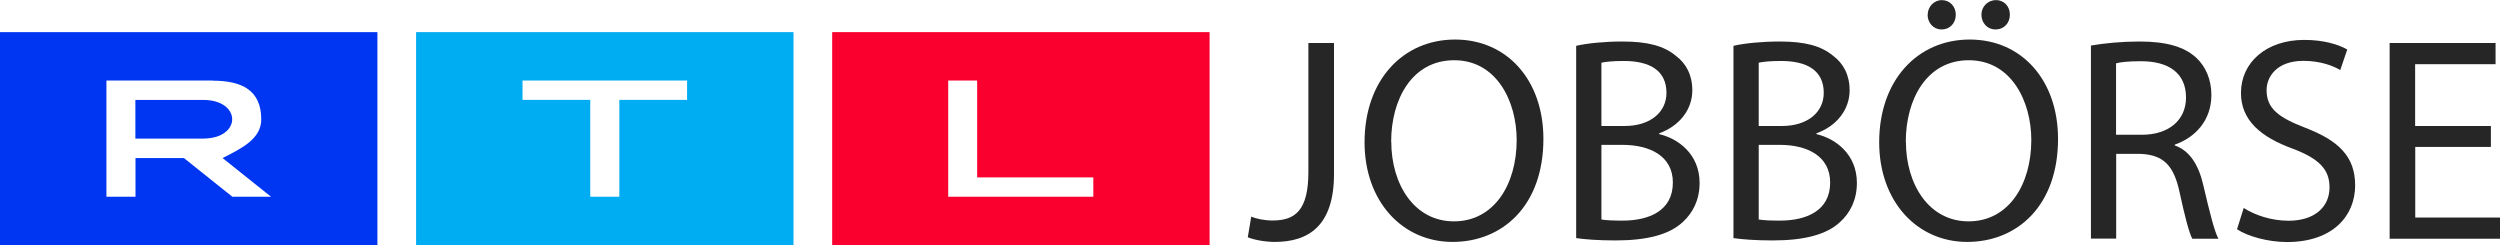 <?xml version="1.0" encoding="UTF-8"?><svg id="Ebene_1" xmlns="http://www.w3.org/2000/svg" viewBox="0 0 202.96 19.89"><defs><style>.cls-1{fill:#262626;}.cls-1,.cls-2,.cls-3,.cls-4{stroke-width:0px;}.cls-2{fill:#fa002e;}.cls-3{fill:#0036f2;}.cls-4{fill:#00acf2;}</style></defs><path class="cls-2" d="m98.2,2.61v17.28h-30.64V2.61h30.64Zm-18.86,3.93h-2.36v9.43h11.78v-1.57h-9.43s0-7.86,0-7.86Z"/><path class="cls-4" d="m64.42,2.61v17.28h-30.64V2.61h30.64Zm-8.64,3.93h-13.36v1.57h5.5v7.86h2.36v-7.86h5.5s0-1.57,0-1.57Z"/><path class="cls-3" d="m30.64,2.61v17.28H0V2.61h30.64Zm-13.36,3.93h-8.64v9.43h2.36v-3.14h3.93l3.93,3.14h3.14l-3.93-3.14c1.57-.79,3.14-1.57,3.14-3.14,0-2.36-1.57-3.14-3.93-3.14Zm-.79,1.57c1.57,0,2.36.79,2.36,1.57s-.79,1.57-2.36,1.57h-5.5v-3.14h5.5Z"/><path class="cls-1" d="m106.23,3.49h2.07v10.63c0,4.22-2.07,5.52-4.81,5.52-.78,0-1.7-.17-2.19-.38l.28-1.67c.42.17,1.04.31,1.74.31,1.84,0,2.9-.83,2.9-3.94V3.49Z"/><path class="cls-1" d="m125.3,11.27c0,5.44-3.32,8.37-7.38,8.37s-7.14-3.28-7.14-8.09c0-5.04,3.11-8.34,7.35-8.34s7.17,3.32,7.17,8.06Zm-12.35.24c0,3.42,1.84,6.46,5.09,6.46s5.09-2.99,5.09-6.6c0-3.18-1.65-6.48-5.07-6.48s-5.12,3.16-5.12,6.62Z"/><path class="cls-1" d="m127.96,3.72c.9-.21,2.33-.35,3.75-.35,2.05,0,3.37.35,4.34,1.16.83.61,1.34,1.56,1.34,2.8,0,1.56-1.04,2.9-2.69,3.49v.07c1.51.35,3.28,1.6,3.28,3.96,0,1.37-.54,2.43-1.37,3.18-1.08,1.01-2.88,1.49-5.47,1.49-1.41,0-2.5-.09-3.18-.19V3.72Zm2.05,6.51h1.86c2.15,0,3.42-1.15,3.42-2.69,0-1.84-1.39-2.59-3.46-2.59-.94,0-1.49.07-1.82.14v5.14Zm0,7.59c.42.07.99.09,1.72.09,2.12,0,4.08-.78,4.08-3.09,0-2.15-1.86-3.06-4.1-3.06h-1.7v6.06Z"/><path class="cls-1" d="m140.73,3.72c.9-.21,2.33-.35,3.75-.35,2.05,0,3.37.35,4.34,1.16.83.61,1.34,1.56,1.34,2.8,0,1.56-1.04,2.9-2.69,3.49v.07c1.51.35,3.28,1.6,3.28,3.96,0,1.37-.54,2.43-1.37,3.18-1.08,1.01-2.88,1.49-5.47,1.49-1.41,0-2.5-.09-3.18-.19V3.72Zm2.05,6.51h1.86c2.15,0,3.42-1.15,3.42-2.69,0-1.84-1.39-2.59-3.46-2.59-.94,0-1.49.07-1.82.14v5.14Zm0,7.59c.42.07.99.09,1.72.09,2.12,0,4.08-.78,4.08-3.09,0-2.15-1.86-3.06-4.1-3.06h-1.7v6.06Z"/><path class="cls-1" d="m167.08,11.27c0,5.44-3.32,8.37-7.38,8.37s-7.14-3.28-7.14-8.09c0-5.04,3.11-8.34,7.35-8.34s7.17,3.32,7.17,8.06Zm-12.35.24c0,3.42,1.84,6.46,5.09,6.46s5.09-2.99,5.09-6.6c0-3.18-1.65-6.48-5.07-6.48s-5.12,3.16-5.12,6.62Zm1.77-10.32c0-.64.5-1.18,1.15-1.18s1.13.52,1.13,1.18-.45,1.2-1.16,1.2c-.66,0-1.13-.54-1.13-1.2Zm4.36,0c0-.64.5-1.18,1.18-1.18s1.13.52,1.13,1.18-.45,1.2-1.18,1.2c-.66,0-1.13-.54-1.13-1.2Z"/><path class="cls-1" d="m169.74,3.7c1.04-.19,2.55-.33,3.94-.33,2.19,0,3.63.42,4.6,1.3.78.71,1.25,1.79,1.25,3.04,0,2.07-1.32,3.46-2.97,4.03v.07c1.2.42,1.93,1.56,2.31,3.21.52,2.22.9,3.75,1.23,4.36h-2.12c-.26-.47-.61-1.82-1.04-3.8-.47-2.19-1.34-3.02-3.21-3.09h-1.93v6.88h-2.05V3.7Zm2.05,7.24h2.1c2.19,0,3.58-1.2,3.58-3.02,0-2.05-1.49-2.95-3.65-2.95-.99,0-1.67.07-2.03.17v5.8Z"/><path class="cls-1" d="m182.15,16.88c.92.59,2.24,1.04,3.65,1.04,2.1,0,3.32-1.11,3.32-2.71,0-1.46-.85-2.33-2.99-3.14-2.59-.94-4.2-2.31-4.2-4.52,0-2.48,2.05-4.31,5.14-4.31,1.6,0,2.8.38,3.49.78l-.57,1.67c-.5-.31-1.56-.75-2.99-.75-2.17,0-2.99,1.3-2.99,2.38,0,1.49.97,2.22,3.16,3.06,2.69,1.04,4.03,2.33,4.03,4.67,0,2.45-1.79,4.6-5.54,4.6-1.53,0-3.21-.47-4.05-1.04l.54-1.72Z"/><path class="cls-1" d="m202.23,11.93h-6.15v5.73h6.88v1.72h-8.96V3.49h8.6v1.72h-6.53v5.02h6.15v1.7Z"/></svg>